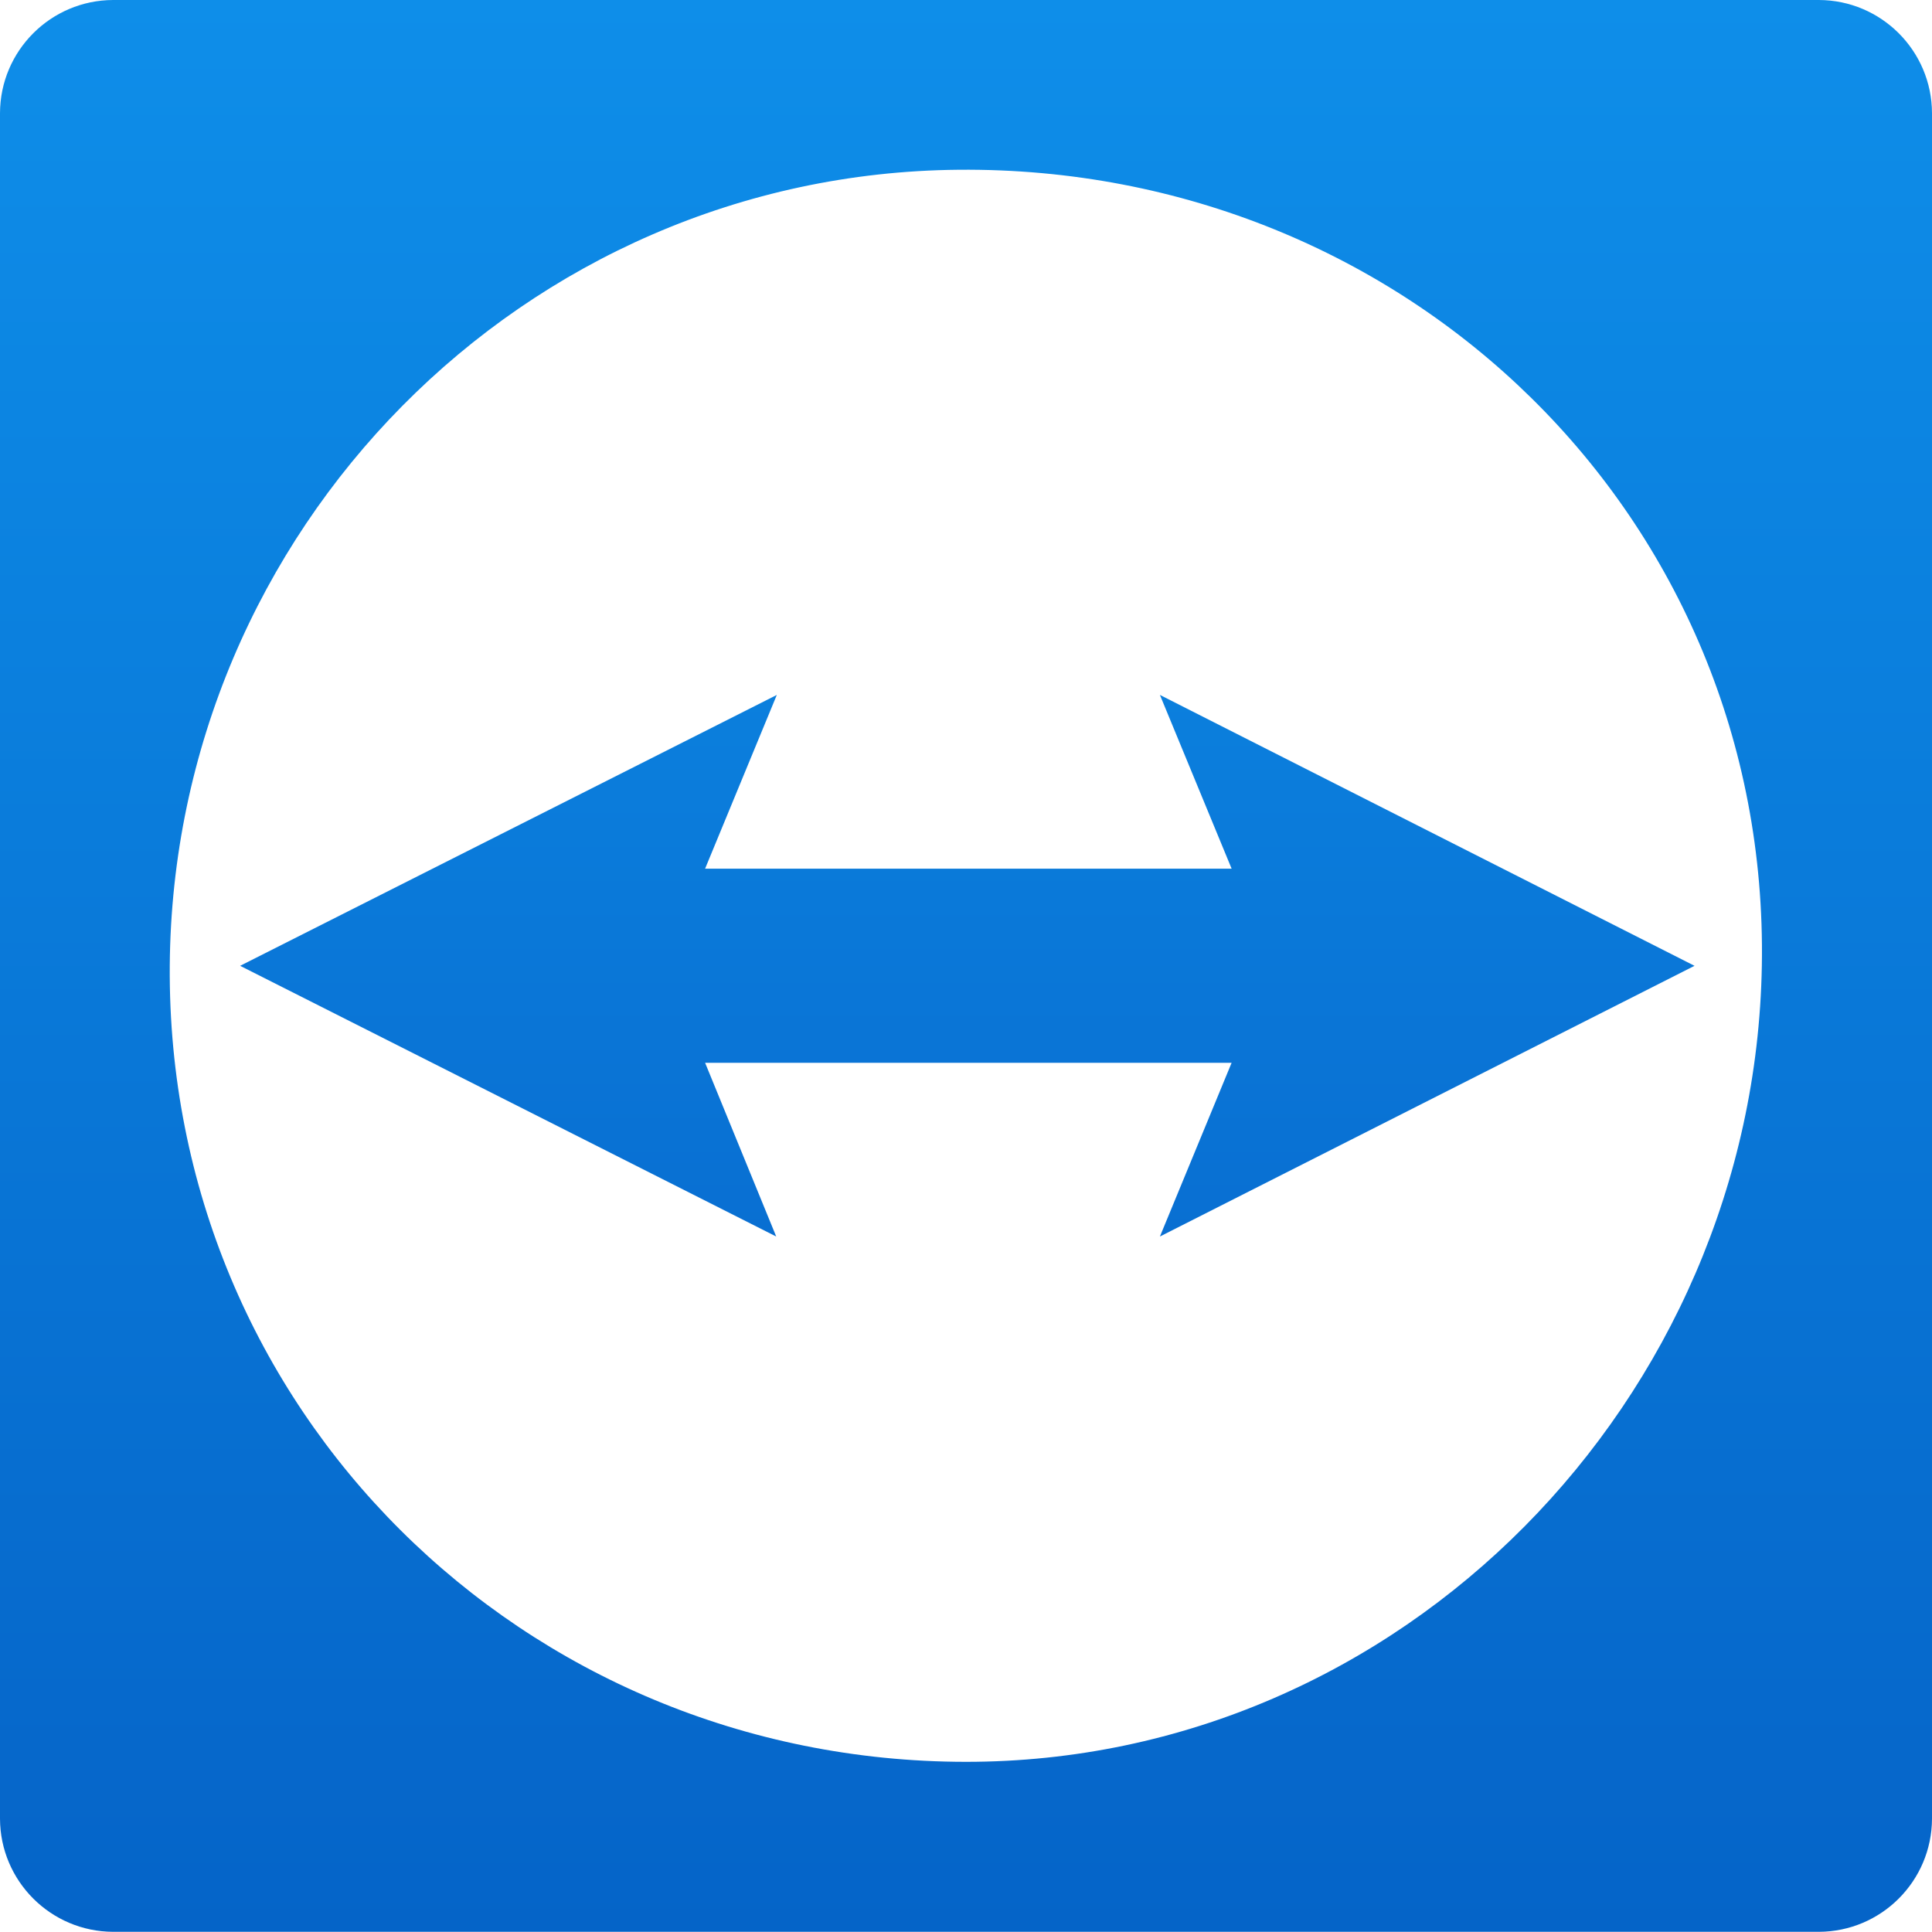<svg viewBox="0 0 52 52" fill="none" xmlns="http://www.w3.org/2000/svg">
<path d="M20.908 18.704L18.978 23.38H33.149L31.219 18.704L45.608 25.995L31.219 33.281L33.149 28.605H18.978L20.892 33.281L6.463 25.995L20.908 18.704Z" fill="url(#paint0_linear_1117_167637)"/>
<path d="M48.954 51.995H3.046C1.366 51.99 0.005 50.629 0 48.949V3.046C0.005 1.366 1.366 0.005 3.046 0H48.954C50.634 0.005 51.995 1.366 52 3.046V48.949C51.995 50.629 50.634 51.99 48.954 51.995ZM25.802 4.569C14.094 4.671 4.656 14.277 4.569 25.995C4.483 37.926 14.059 47.41 25.995 47.42C37.723 47.425 47.217 37.672 47.42 25.995C47.634 13.921 37.875 4.463 25.802 4.569Z" fill="url(#paint1_linear_1117_167637)"/>
<defs>
<linearGradient id="paint0_linear_1117_167637" x1="26.037" y1="33.283" x2="26.037" y2="18.703" gradientUnits="userSpaceOnUse">
<stop stop-color="#096FD2"/>
<stop offset="1" stop-color="#0B7FDD"/>
</linearGradient>
<linearGradient id="paint1_linear_1117_167637" x1="26" y1="51.994" x2="26" y2="0" gradientUnits="userSpaceOnUse">
<stop stop-color="#0564C8"/>
<stop offset="1" stop-color="#0E8EE9"/>
</linearGradient>
</defs>
</svg>
